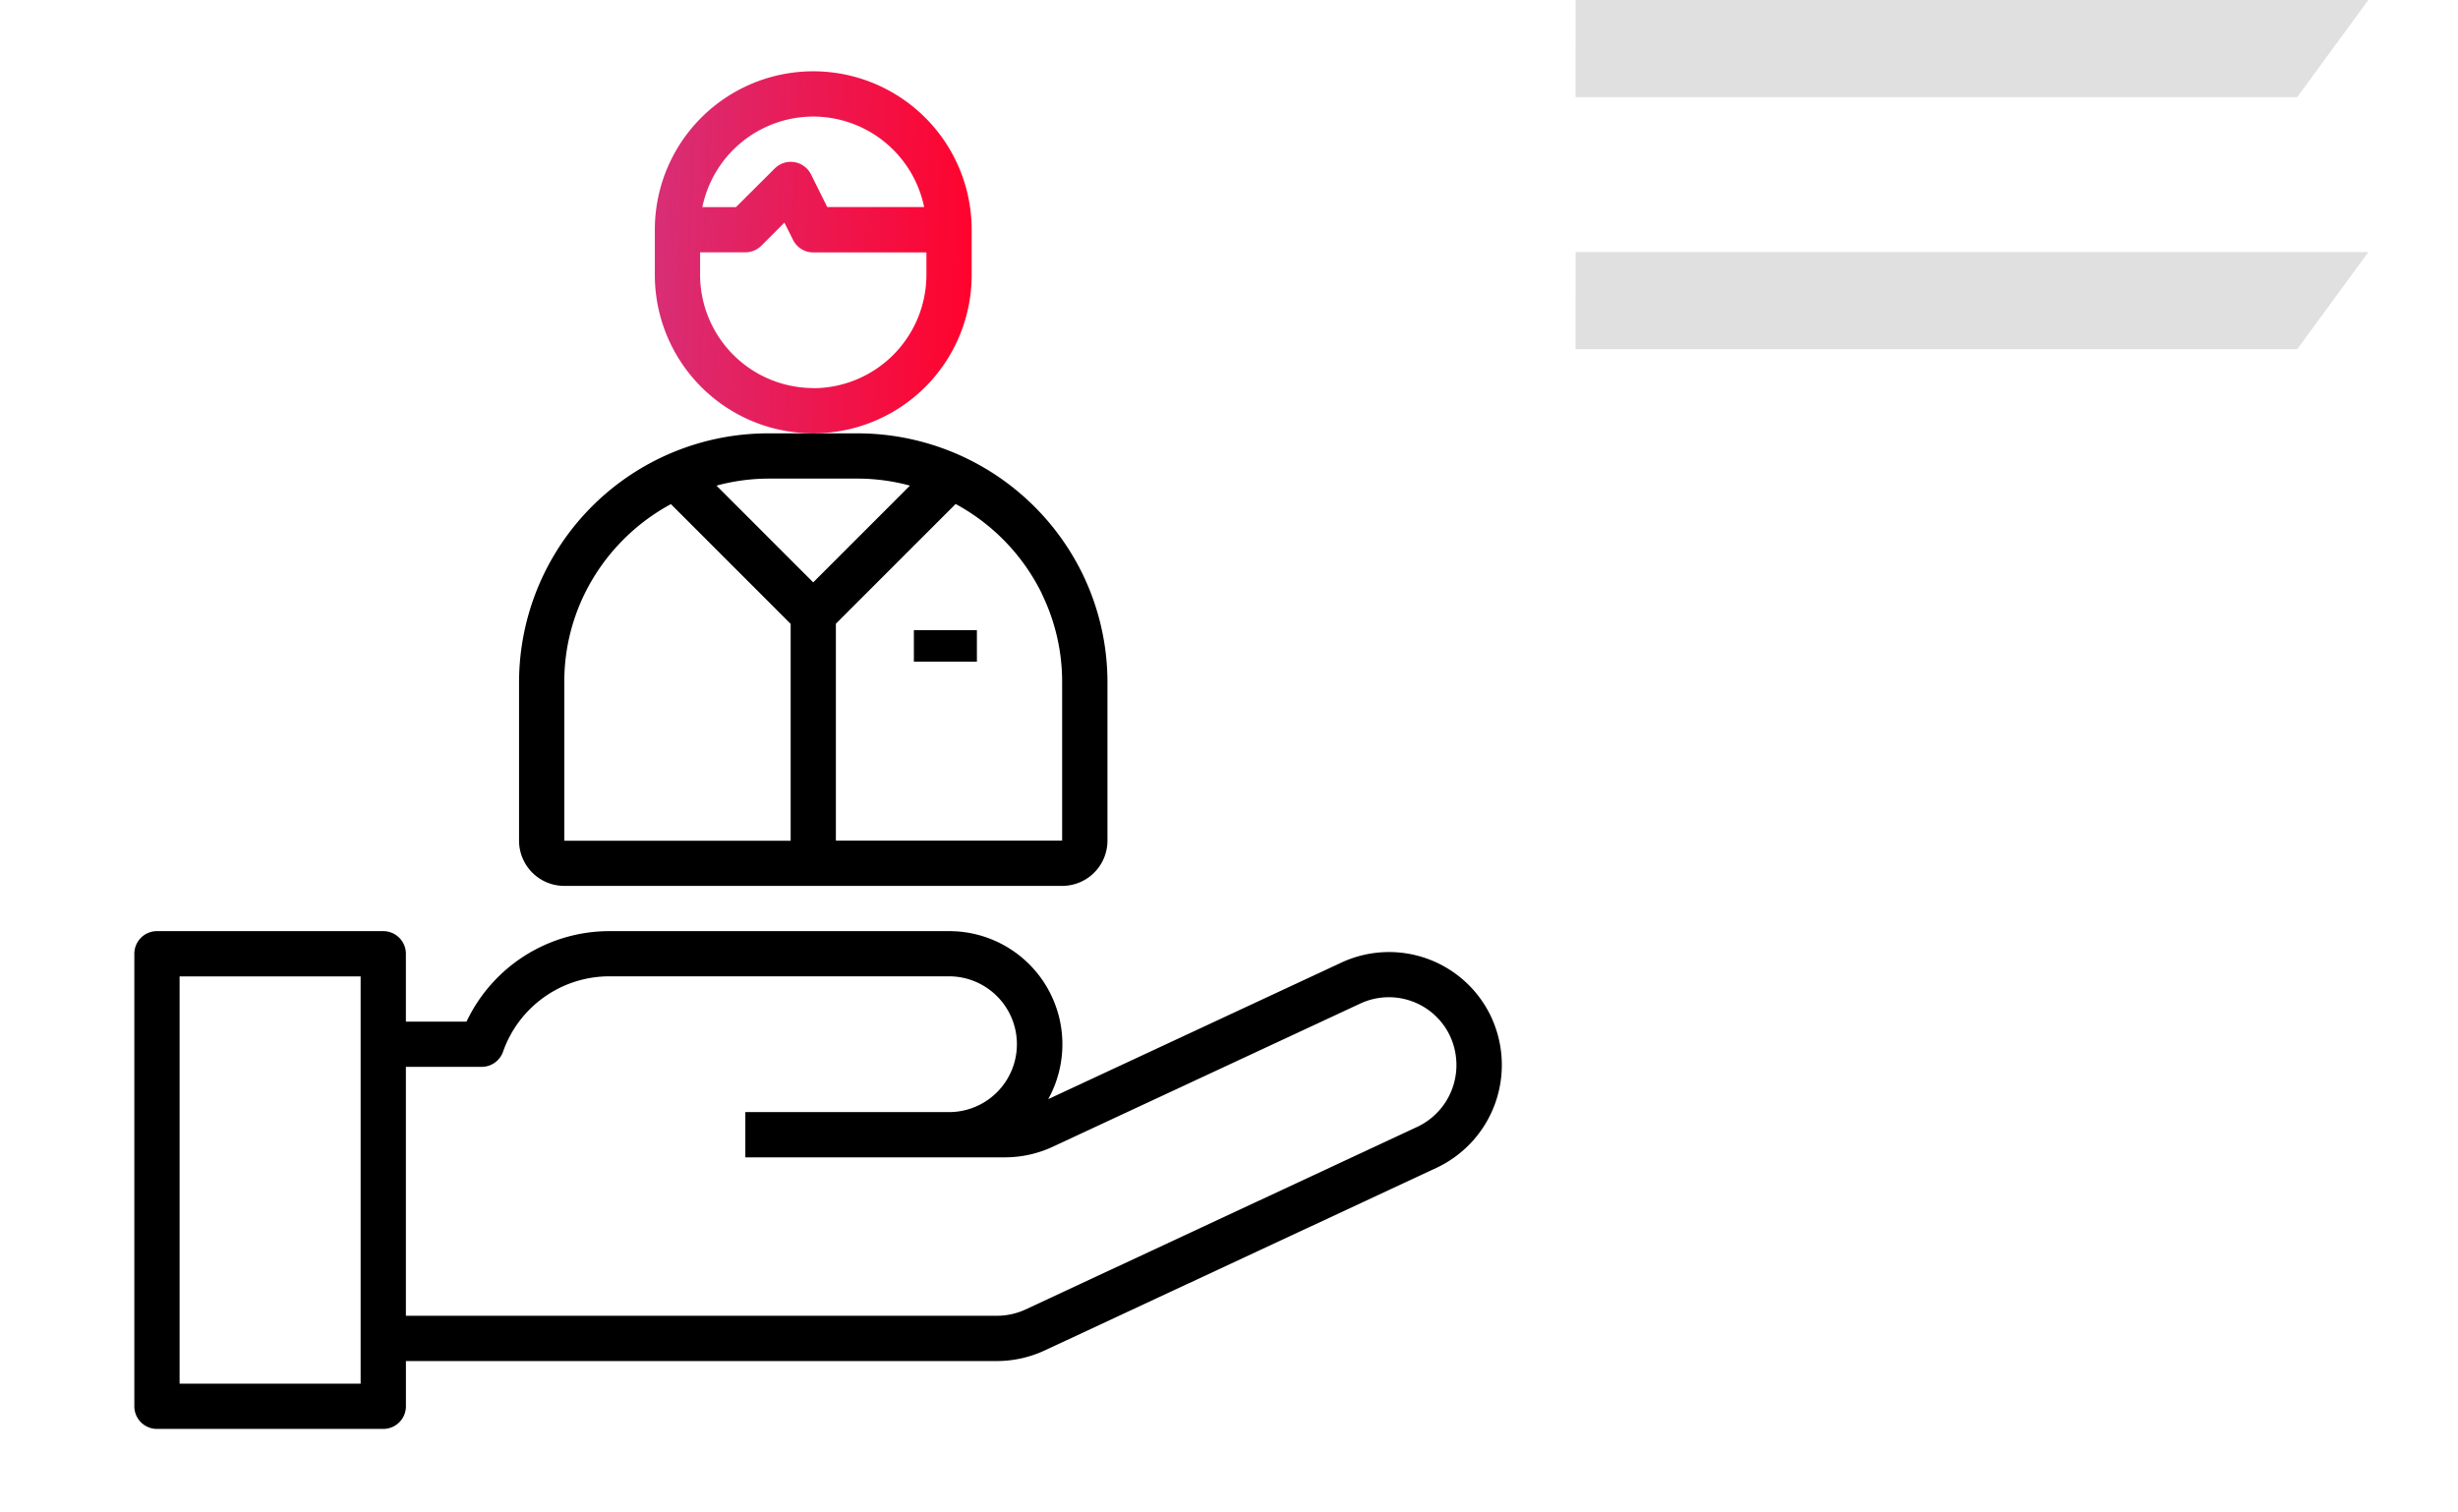 <svg xmlns="http://www.w3.org/2000/svg" xmlns:xlink="http://www.w3.org/1999/xlink" width="78" height="48" viewBox="0 0 78 48">
  <rect x="0" y="0" width="78" height="48" fill="#333333" stroke="none"/>
  <defs>
    <linearGradient id="linear-gradient" y1="0.454" x2="1" y2="0.5" gradientUnits="objectBoundingBox">
      <stop offset="0" stop-color="#d82e76"/>
      <stop offset="1" stop-color="#ff032d"/>
    </linearGradient>
    <clipPath id="clip-_20">
      <rect width="78" height="48"/>
    </clipPath>
  </defs>
  <g id="_20" data-name="20" clip-path="url(#clip-_20)">
    <rect width="78" height="48" fill="#fff"/>
    <g id="Group_6033" data-name="Group 6033" transform="translate(-965 -2404)">
      <rect id="Rectangle_1234" data-name="Rectangle 1234" width="48" height="48" transform="translate(967 2404)" fill="none"/>
      <g id="Human_Resource" data-name="Human Resource" transform="translate(969.263 2406.263)">
        <path id="Path_6481" data-name="Path 6481" d="M45.063,42.735A3.582,3.582,0,0,0,40.3,41l-9.3,4.332A3.591,3.591,0,0,0,27.852,40H17.08a5.017,5.017,0,0,0-4.539,2.872H10.617V40.718A.718.718,0,0,0,9.9,40H2.718A.718.718,0,0,0,2,40.718V55.08a.718.718,0,0,0,.718.718H9.9a.718.718,0,0,0,.718-.718V53.644H29.369a3.616,3.616,0,0,0,1.518-.336l12.443-5.8a3.606,3.606,0,0,0,1.732-4.773ZM9.181,54.362H3.436V41.436H9.181Zm33.541-8.155-12.441,5.8a2.173,2.173,0,0,1-.911.2H10.617v-7.9h2.406a.718.718,0,0,0,.678-.483,3.576,3.576,0,0,1,3.379-2.39H27.852a2.154,2.154,0,0,1,0,4.309H21.389v1.436h8.24a3.606,3.606,0,0,0,1.515-.336L40.9,42.3a2.146,2.146,0,0,1,2.854,1.034,2.2,2.2,0,0,1,.2.916A2.167,2.167,0,0,1,42.722,46.207Z" transform="translate(-2 -12.712)"/>
        <path id="Path_6482" data-name="Path 6482" d="M35.054,8.463V7.027A5.027,5.027,0,1,0,25,7.027V8.463a5.027,5.027,0,1,0,10.054,0ZM30.027,3.436a3.6,3.6,0,0,1,3.519,2.872H30.471L29.955,5.27a.718.718,0,0,0-1.149-.187L27.575,6.309H26.508A3.6,3.6,0,0,1,30.027,3.436Zm0,8.617a3.6,3.6,0,0,1-3.591-3.591V7.745h1.436a.718.718,0,0,0,.508-.21l.732-.732.272.545a.718.718,0,0,0,.643.4h3.591v.718a3.6,3.6,0,0,1-3.591,3.591Z" transform="translate(-8.483 -2)" fill="url(#linear-gradient)"/>
        <path id="Path_6483" data-name="Path 6483" d="M20.436,32.362h15.8a1.436,1.436,0,0,0,1.436-1.436V25.9a7.871,7.871,0,0,0-.79-3.437A7.951,7.951,0,0,0,29.772,18H26.9A7.909,7.909,0,0,0,19,25.9v5.027A1.436,1.436,0,0,0,20.436,32.362Zm15.152-9.272a6.359,6.359,0,0,1,.646,2.809v5.027H29.054V24.042l3.8-3.8a6.491,6.491,0,0,1,2.737,2.846Zm-5.817-3.654a6.372,6.372,0,0,1,1.634.223l-3.07,3.07-3.069-3.07a6.367,6.367,0,0,1,1.633-.223ZM20.436,25.9a6.339,6.339,0,0,1,.646-2.81,6.485,6.485,0,0,1,2.737-2.844l3.8,3.8v6.884H20.436Z" transform="translate(-6.792 -6.51)"/>
        <rect id="Rectangle_1233" data-name="Rectangle 1233" width="2" height="1" transform="translate(24.737 17.737)"/>
      </g>
      <path id="Path_6463" data-name="Path 6463" d="M-13225.447,7727h25.155l-2.257,3.082h-22.9Z" transform="translate(14240.447 -5323)" fill="#e0e0e0"/>
      <path id="Path_6464" data-name="Path 6464" d="M-13225.447,7727h25.155l-2.257,3.082h-22.9Z" transform="translate(14240.447 -5315)" fill="#e0e0e0"/>
    </g>
  </g>
</svg>
